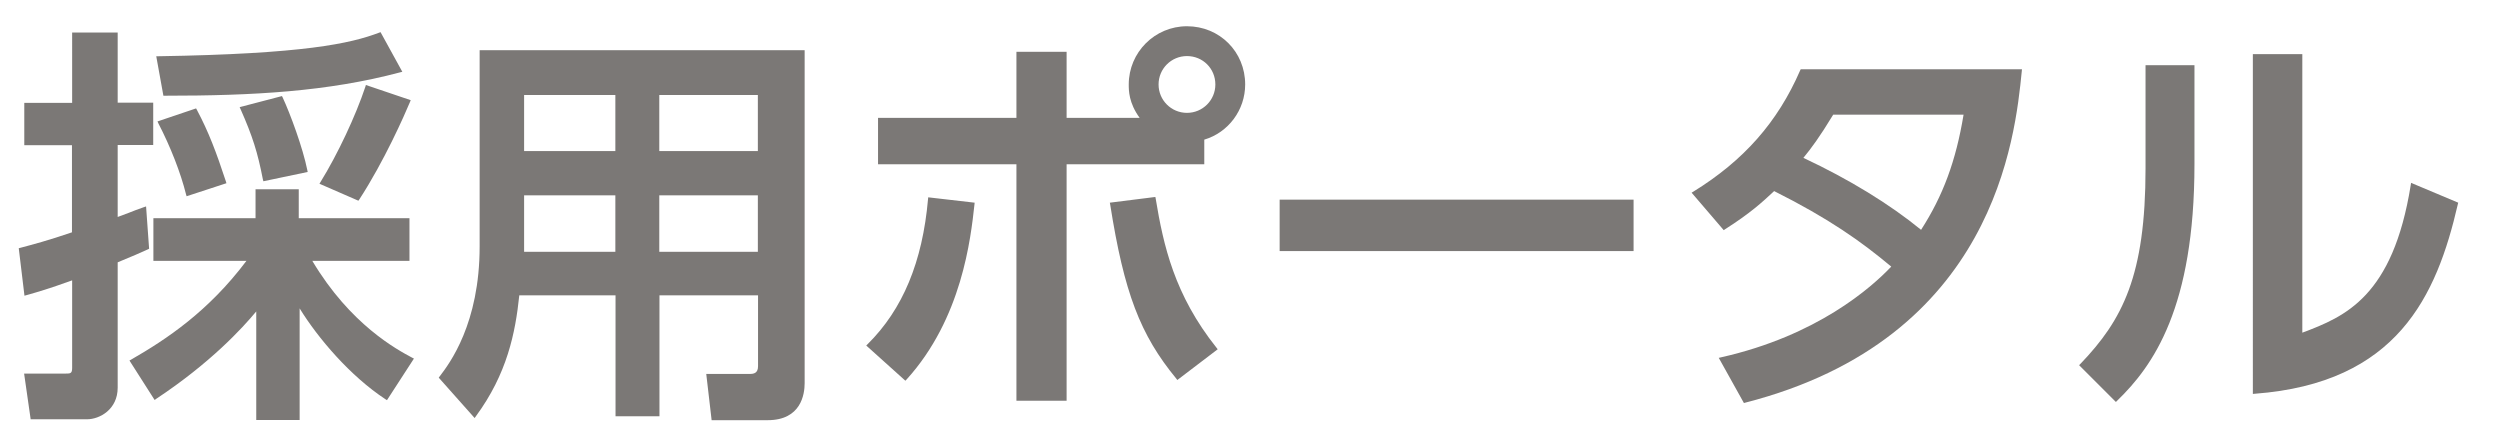 <?xml version="1.0" encoding="utf-8"?>
<!-- Generator: Adobe Illustrator 22.1.0, SVG Export Plug-In . SVG Version: 6.00 Build 0)  -->
<svg version="1.1" id="レイヤー_1" xmlns="http://www.w3.org/2000/svg" xmlns:xlink="http://www.w3.org/1999/xlink" x="0px"
	 y="0px" width="140px" height="25px" viewBox="0 0 140 25" style="enable-background:new 0 0 140 25;" xml:space="preserve">
<g>
	<g>
		<path style="fill:#7B7876;" d="M14.35,23.5v-6.06c-0.77,0.93-2.57,2.89-5.61,4.9l-0.08,0.06l-1.41-2.21l0.09-0.05
			c2-1.15,4.33-2.7,6.46-5.53H8.59v-2.39h5.72v-1.62h2.42v1.62h6.2v2.39h-5.44c2.13,3.57,4.73,4.96,5.59,5.42l0.1,0.05l-1.51,2.33
			l-0.08-0.05c-1.98-1.3-3.79-3.43-4.81-5.09v6.25H14.35z M1.72,23.5l-0.37-2.58h2.33c0.25,0,0.36,0,0.36-0.31V15.7
			c-1.36,0.49-1.9,0.64-2.42,0.79l-0.25,0.07L1.05,13.9l0.08-0.02c0.75-0.2,1.52-0.4,2.9-0.87V8.13H1.36V5.76h2.68V1.82h2.55v3.93
			h1.99v2.37H6.59v4.03c0.51-0.19,0.81-0.3,1-0.38c0.21-0.08,0.32-0.12,0.47-0.17l0.12-0.04l0.17,2.37l-0.06,0.03
			c-0.49,0.22-0.75,0.34-1.7,0.73v7.02c0,1.22-1.01,1.77-1.72,1.77H1.72z M17.89,10.29l0.06-0.1c0.97-1.57,1.97-3.71,2.51-5.33
			l0.03-0.1L23,5.61l-0.04,0.1c-0.31,0.74-1.44,3.31-2.84,5.46l-0.05,0.07L17.89,10.29z M10.42,10.89c-0.3-1.21-0.88-2.69-1.55-3.98
			L8.82,6.8l2.16-0.73l0.04,0.07c0.67,1.26,1.09,2.38,1.63,4.02l0.03,0.1l-2.23,0.73L10.42,10.89z M14.72,10.04
			c-0.29-1.5-0.58-2.42-1.25-3.93L13.42,6l2.37-0.62l0.04,0.08c0.42,0.9,1.13,2.82,1.38,4.07l0.02,0.1l-2.48,0.52L14.72,10.04z
			 M9.15,5.36l-0.4-2.21l0.12,0c8.14-0.13,10.75-0.71,12.36-1.32l0.08-0.03l1.22,2.22l-0.12,0.03c-4.06,1.08-8.2,1.31-13.18,1.31
			H9.15z"/>
	</g>
	<g>
		<path style="fill:#7B7876;" d="M39.85,23.52l-0.3-2.58h2.45c0.22,0,0.45-0.05,0.45-0.43v-3.97h-5.52v6.77h-2.46v-6.77h-5.39
			c-0.22,2.11-0.68,4.39-2.43,6.77l-0.07,0.1l-2.01-2.26l0.05-0.07c0.56-0.73,2.24-2.96,2.24-7.28V2.81h18.2v18.65
			c0,0.62-0.2,2.07-2.07,2.07H39.85z M42.44,14.1v-3.16h-5.52v3.16H42.44z M34.46,14.1v-3.16h-5.11v3.16H34.46z M42.44,8.46V5.32
			h-5.52v3.14H42.44z M34.46,8.46V5.32h-5.11v3.14H34.46z"/>
	</g>
	<g>
		<path style="fill:#7B7876;" d="M56.92,22.45V9.2h-7.75V6.6h7.75V2.9h2.81V6.6h4.09c-0.61-0.84-0.61-1.53-0.61-1.87
			c0-1.8,1.46-3.26,3.26-3.26c1.83,0,3.26,1.43,3.26,3.26c0,1.43-0.94,2.69-2.29,3.09V9.2h-7.71v13.24H56.92z M66.47,3.14
			c-0.88,0-1.59,0.71-1.59,1.59c0,0.88,0.71,1.59,1.59,1.59s1.59-0.71,1.59-1.59C68.06,3.84,67.36,3.14,66.47,3.14z M48.51,19.35
			l0.08-0.08c1.96-1.94,3.07-4.6,3.38-8.12l0.01-0.1l2.6,0.3l-0.01,0.1c-0.21,1.91-0.7,6.38-3.8,9.8l-0.07,0.07L48.51,19.35z
			 M65.87,21.2c-2.02-2.45-2.92-4.81-3.7-9.75l-0.02-0.1l2.55-0.32l0.02,0.1c0.43,2.6,1.04,5.38,3.41,8.35l0.06,0.08l-2.26,1.72
			L65.87,21.2z"/>
	</g>
	<g>
		<rect x="71.66" y="11.18" style="fill:#7B7876;" width="19.82" height="2.88"/>
	</g>
	<g>
		<path style="fill:#7B7876;" d="M96.25,20.04l0.13-0.03c5.38-1.21,8.41-3.9,9.53-5.08c-1.69-1.41-3.47-2.68-6.56-4.23l-0.04,0.04
			c-0.6,0.56-1.29,1.2-2.71,2.1l-0.07,0.05l-1.8-2.1l0.1-0.06c2.82-1.74,4.72-3.89,5.98-6.79l0.03-0.06h12.39l-0.01,0.11
			c-0.37,3.7-1.51,14.98-15.49,18.56l-0.07,0.02L96.25,20.04z M100.99,8.84c2.56,1.2,4.83,2.59,6.59,4.03
			c1.23-1.91,1.95-3.85,2.38-6.45h-7.3C101.89,7.69,101.44,8.29,100.99,8.84z"/>
	</g>
	<g>
		<path style="fill:#7B7876;" d="M116.43,20.45l0.07-0.07c2.37-2.47,3.65-4.94,3.65-10.95V3.65h2.74v5.54
			c0,8.03-2.31,11.3-4.33,13.25l-0.07,0.07L116.43,20.45z M126.17,3.03h2.76v15.6c2.4-0.9,5.07-2.02,6.07-8.26l0.02-0.13l2.64,1.11
			l-0.02,0.08c-1.19,5.16-3.4,10.02-11.37,10.62l-0.11,0.01V3.03z"/>
	</g>
</g>
</svg>
